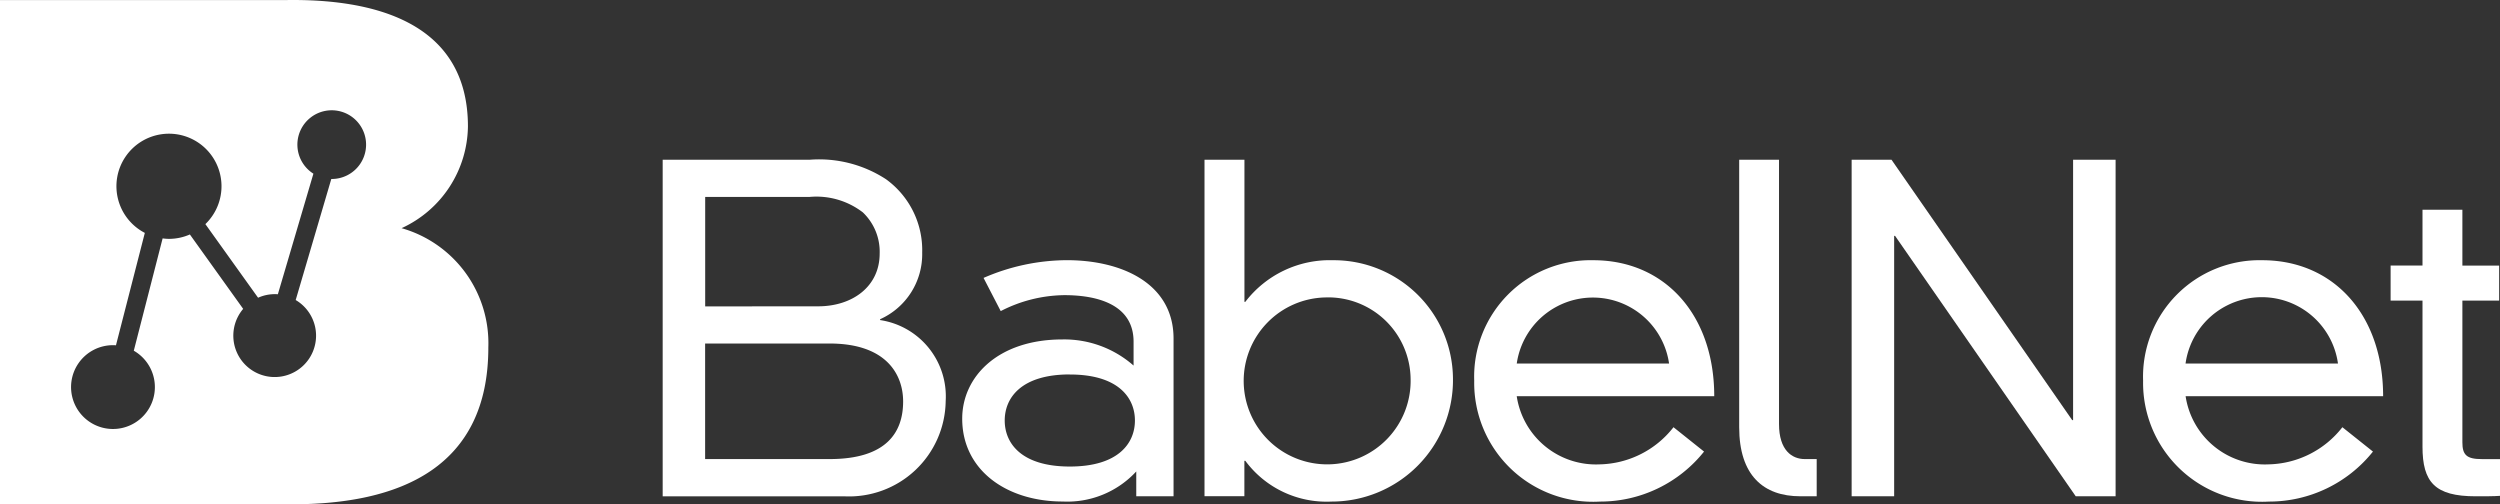 <svg xmlns="http://www.w3.org/2000/svg" width="116.448" height="23.489" viewBox="0 0 116.448 23.489"><rect x="0" y="0" width="116.448" height="23.489" fill="#333333" stroke="none"/><defs><style>.a{fill:#fff;}</style></defs><path class="a" d="M25.132,19.707a5.285,5.285,0,0,0,3.091-4.738c0-4.9-4.441-5.953-8.486-5.887H6.427V32.568h13.6c5.035,0,9.146-1.711,9.146-7.3A5.571,5.571,0,0,0,25.132,19.707Zm-3.255-2.289h-.019L20.2,23.054a1.927,1.927,0,1,1-2.446.412L15.271,20a2.419,2.419,0,0,1-.969.205,2.268,2.268,0,0,1-.3-.022l-1.343,5.232a1.952,1.952,0,1,1-.968-.258c.046,0,.091,0,.137.007l1.345-5.237a2.447,2.447,0,1,1,2.82-.409l2.455,3.429a1.917,1.917,0,0,1,.774-.167c.05,0,.1,0,.147.007l1.656-5.618a1.6,1.6,0,1,1,.852.247Z" transform="translate(-6.427 -9.079)"/><g transform="translate(30.867 7.439)"><path class="a" d="M6.288,146.786h6.869a5.7,5.7,0,0,1,3.528.906,4.076,4.076,0,0,1,1.691,3.424,3.317,3.317,0,0,1-1.96,3.1v.04a3.593,3.593,0,0,1,3.054,3.775,4.5,4.5,0,0,1-4.724,4.434H6.288Zm7.24,6.829c1.609,0,2.867-.93,2.867-2.456a2.532,2.532,0,0,0-.783-1.919,3.548,3.548,0,0,0-2.475-.721H8.268v5.1Zm.537,7.115c2.66,0,3.423-1.257,3.423-2.682,0-1.237-.762-2.7-3.423-2.7h-5.8v5.383Z" transform="translate(-6.288 -146.786)"/><path class="a" d="M31.912,156.5c0-1.775-1.772-2.167-3.217-2.167a6.6,6.6,0,0,0-2.971.743l-.8-1.546a9.8,9.8,0,0,1,3.878-.826c2.579,0,4.972,1.094,4.972,3.651V163.7H32.037v-1.155a4.367,4.367,0,0,1-3.425,1.4c-2.62,0-4.682-1.465-4.682-3.857,0-1.959,1.67-3.692,4.661-3.692a4.885,4.885,0,0,1,3.321,1.217Zm-2.97,1.526c-2.268,0-3.032,1.094-3.032,2.146s.764,2.144,3.032,2.144,3.033-1.092,3.033-2.144S31.212,158.029,28.943,158.029Z" transform="translate(-9.978 -148.024)"/><path class="a" d="M38.2,146.786H40.06v6.622H40.1a4.953,4.953,0,0,1,4.083-1.94,5.551,5.551,0,0,1,5.59,5.508A5.655,5.655,0,0,1,44.1,162.71a4.706,4.706,0,0,1-4-1.9h-.043v1.65H38.2V146.786Zm5.653,6.415A3.888,3.888,0,1,0,47.8,157,3.841,3.841,0,0,0,43.857,153.2Z" transform="translate(-12.962 -146.786)"/><path class="a" d="M64.79,161.619a6.186,6.186,0,0,1-4.847,2.329,5.538,5.538,0,0,1-5.858-5.63,5.425,5.425,0,0,1,5.55-5.612c3.321,0,5.63,2.538,5.63,6.333h-9.2a3.731,3.731,0,0,0,3.858,3.176,4.476,4.476,0,0,0,3.444-1.731Zm-1.629-4.1a3.584,3.584,0,0,0-7.095,0Z" transform="translate(-16.284 -148.024)"/><path class="a" d="M71.545,146.786V159.1c0,1.217.6,1.63,1.2,1.63H73.3v1.733h-.764c-1.711,0-2.846-.969-2.846-3.217V146.786Z" transform="translate(-19.547 -146.786)"/><path class="a" d="M86.628,146.786h1.98v15.677H86.751l-8.415-12.129h-.043v12.129h-1.98V146.786h1.856l8.417,12.129h.042Z" transform="translate(-20.932 -146.786)"/><path class="a" d="M104.186,161.619a6.186,6.186,0,0,1-4.846,2.329,5.539,5.539,0,0,1-5.86-5.63,5.426,5.426,0,0,1,5.549-5.612c3.322,0,5.631,2.538,5.631,6.333h-9.2a3.731,3.731,0,0,0,3.857,3.176,4.476,4.476,0,0,0,3.445-1.731Zm-1.629-4.1a3.584,3.584,0,0,0-7.1,0Z" transform="translate(-24.523 -148.024)"/><path class="a" d="M109.543,149.733H111.4v2.6h1.712v1.632H111.4v6.6c0,.577.185.783.906.783h.846v1.711c-.268.021-.7.021-1.135.021-1.9,0-2.475-.66-2.475-2.311v-6.805h-1.485v-1.632h1.485v-2.6Z" transform="translate(-27.571 -147.402)"/></g></svg>
